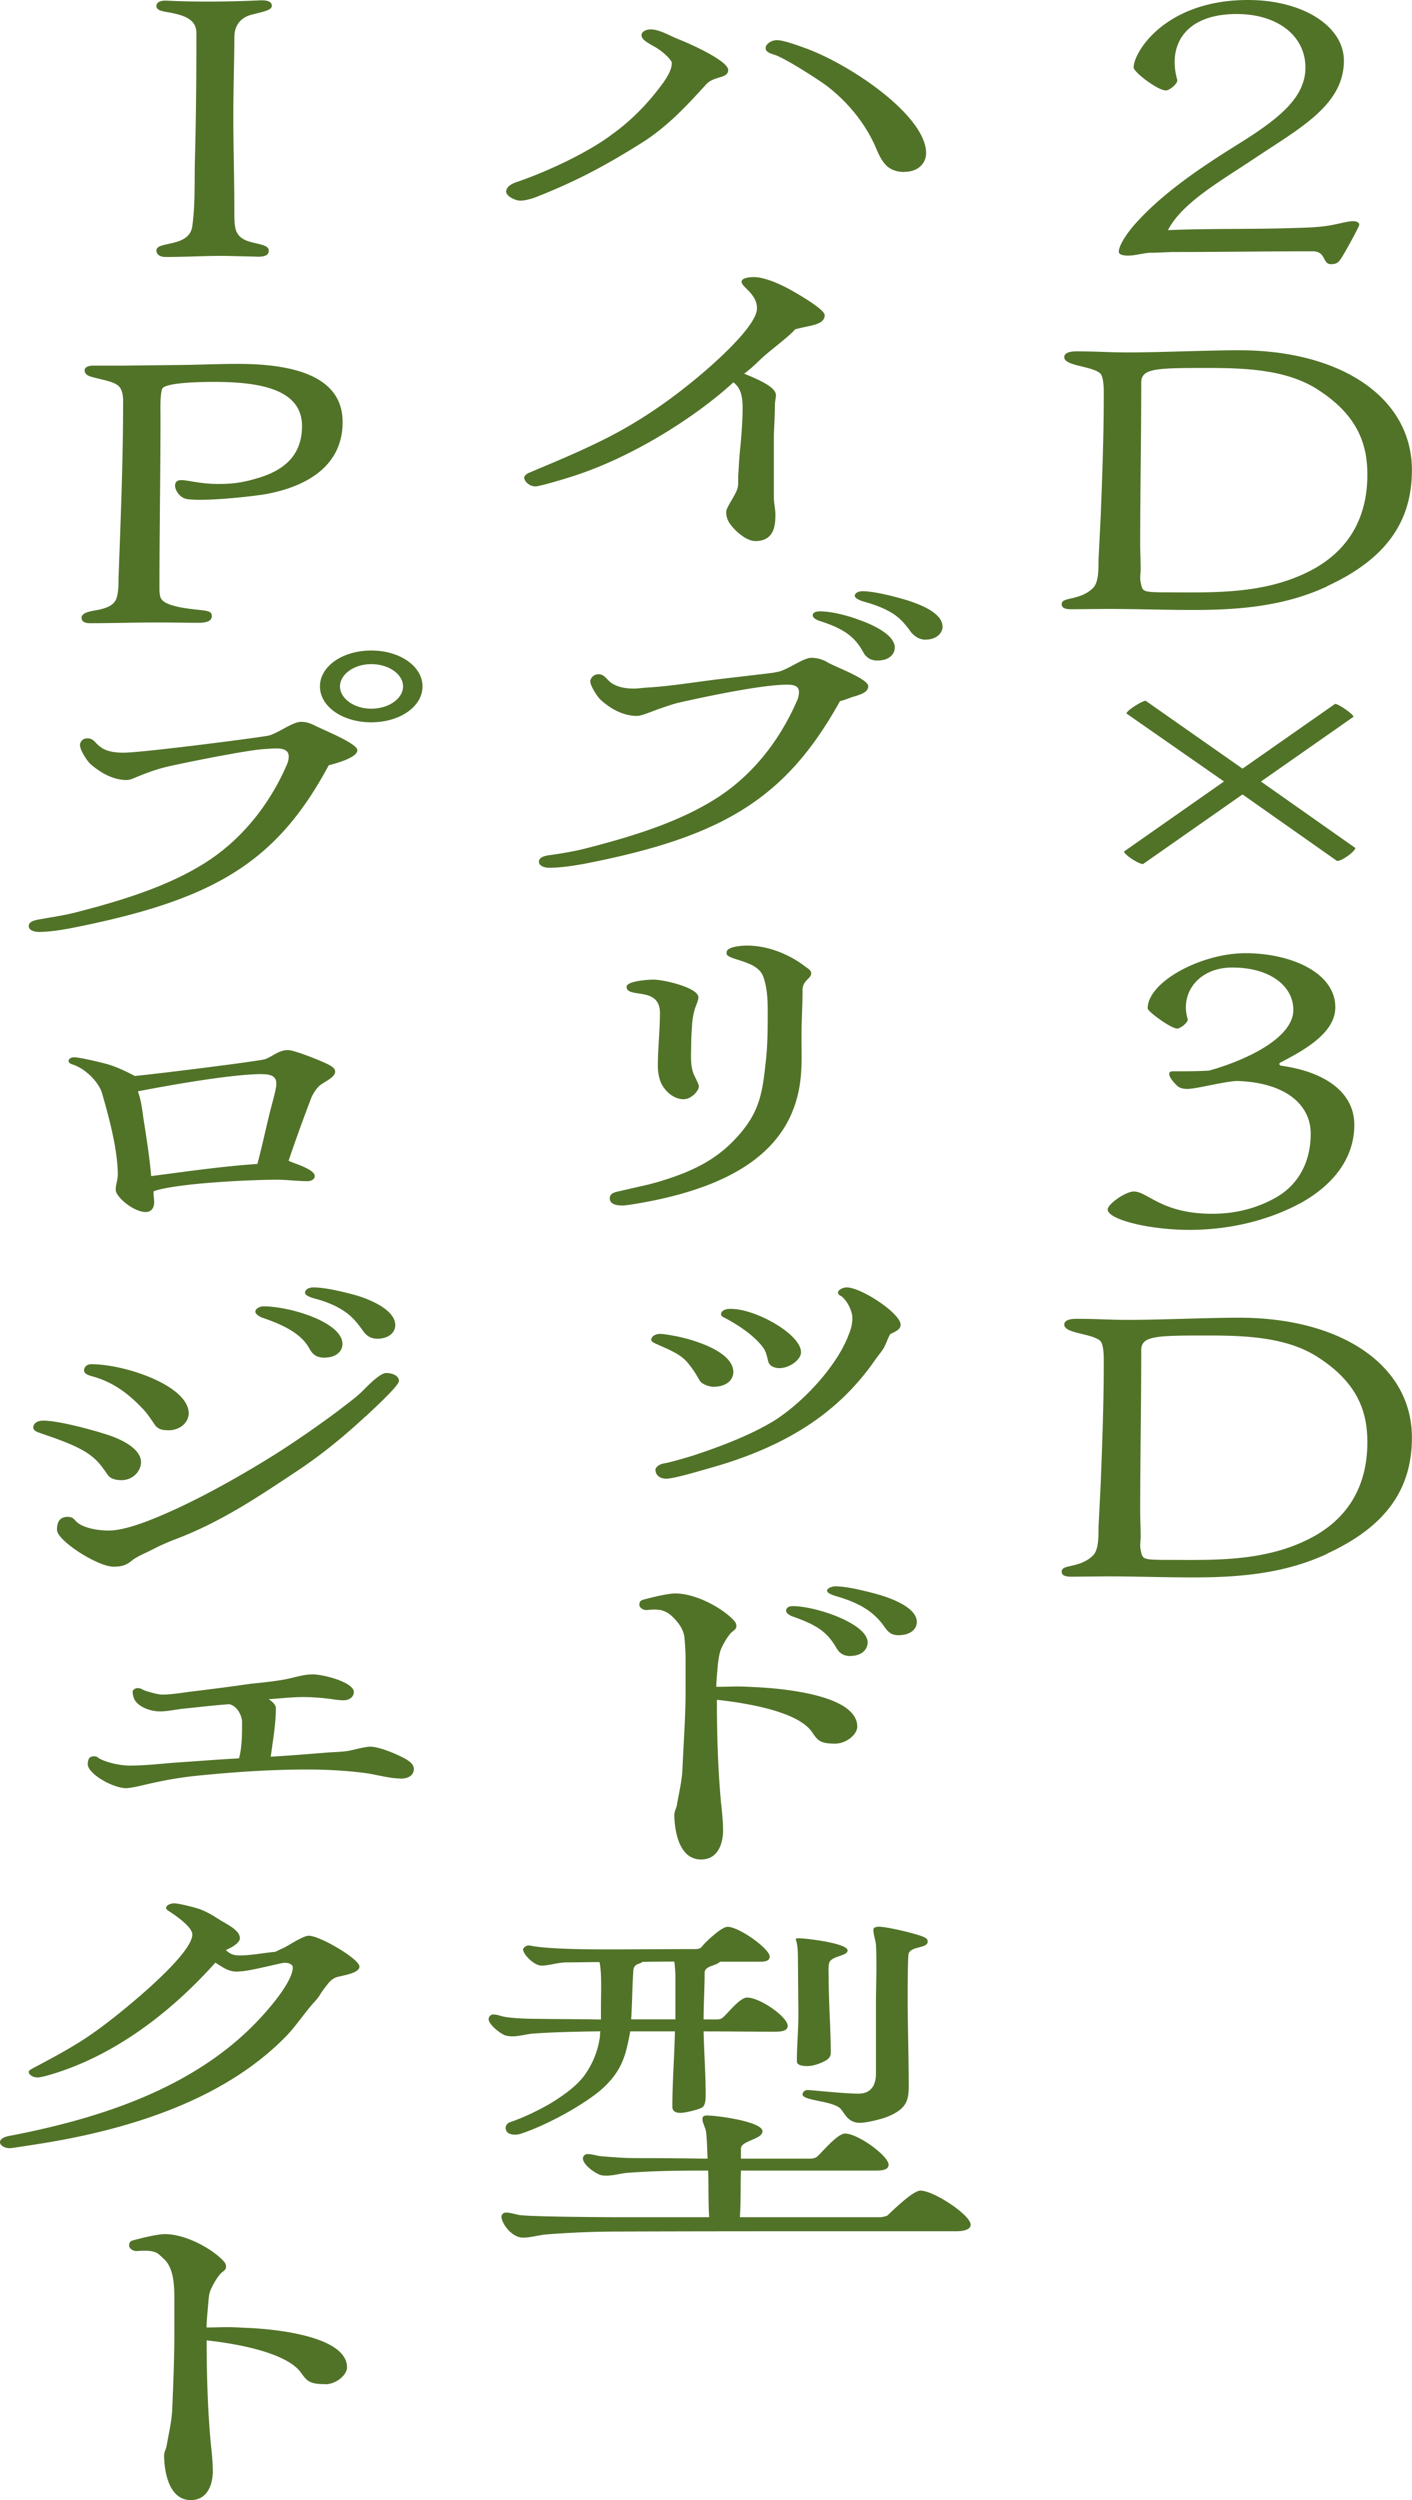 <svg data-name="レイヤー 2" xmlns="http://www.w3.org/2000/svg" viewBox="0 0 176.22 311.99"><path d="M167.26 32.39c-.19.31-.45.58-1.15.58-1.09 0-.58-1.61-2.3-1.61-5.57 0-11.58.09-17.15.09-.9 0-1.98.09-2.94.09s-1.98.36-2.94.36c-.51 0-1.15-.09-1.15-.49 0-.67.77-1.97 1.79-3.18 3.46-3.99 8.32-7.26 12.99-10.17 4.8-3 8.51-5.69 8.51-9.63s-3.46-6.68-8.58-6.68c-6.4 0-8.64 3.85-7.42 8.2.13.45-.96 1.34-1.41 1.34-1.02 0-4.03-2.29-4.03-2.87 0-1.93 3.97-8.42 14.27-8.42 6.85 0 11.97 3.27 11.97 7.57 0 5.55-5.5 8.42-11.14 12.19-4.29 2.87-9.02 5.51-10.82 8.96 5.06-.22 10.62-.09 15.81-.27 1.54-.04 3.2-.09 4.61-.36.77-.13 2.05-.49 2.69-.49.38 0 .77.13.77.45 0 .22-1.98 3.85-2.37 4.35zm-1.6 40.77c-5.18 2.42-10.69 2.96-16.7 2.96-3.71 0-7.23-.13-10.82-.13l-4.42.04c-.9 0-1.22-.22-1.22-.63 0-.54.64-.58 1.54-.81.7-.18 1.6-.45 2.37-1.21.83-.85.64-2.82.7-3.81l.26-5.15c.19-4.93.38-9.95.38-14.92 0-.58.06-2.42-.45-2.91-1.09-.94-4.48-.9-4.48-2.02 0-.54.7-.72 1.47-.72 2.94 0 3.84.13 6.59.13 3.9 0 9.86-.27 13.76-.27 12.67 0 21.57 5.87 21.57 14.96 0 6.58-3.39 11.16-10.56 14.47zm-1.28-24.6c-3.78-2.37-8.58-2.64-13.63-2.64-6.53 0-8.32.04-8.32 1.84 0 6.85-.13 13.35-.13 20.16 0 1.03.06 2.06.06 3.09 0 .54-.13 1.12 0 1.66.19.9.19 1.12 1.41 1.21.77.04 1.34.04 1.86.04 5.5 0 12.03.31 17.79-2.64 4.42-2.24 7.23-6.14 7.23-12.05 0-3.63-1.09-7.39-6.27-10.66zm-11.61 48.97l-12.16-8.47c-.19-.27 1.92-1.61 2.37-1.61l12.09 8.47 11.52-8.06c.26-.18 2.56 1.43 2.3 1.61l-11.52 8.06 11.78 8.29c0 .4-1.73 1.7-2.3 1.61l-11.78-8.29-12.42 8.69c-.58 0-2.37-1.21-2.37-1.57l12.48-8.74zm9.4 52.68c-3.78 2.02-8.58 3.27-13.69 3.27s-10.24-1.3-10.24-2.55c0-.67 2.24-2.24 3.26-2.24 1.73 0 3.46 2.78 9.79 2.78 3.26 0 5.89-.85 8-2.06 2.88-1.66 4.29-4.57 4.29-7.93 0-3.58-3.07-6.36-9.09-6.58-1.28-.04-5.18.99-6.27.99s-1.28-.36-1.79-.9c-.19-.22-.51-.67-.51-.94s.13-.36.51-.36c1.15 0 3.26 0 4.48-.09 5.06-1.43 10.5-4.21 10.5-7.57 0-2.96-2.88-5.29-7.62-5.29-4.29 0-6.53 3.27-5.57 6.41.13.45-.96 1.21-1.28 1.21-.83 0-3.71-2.15-3.71-2.51 0-3.32 6.66-6.9 12.22-6.9s11.2 2.37 11.2 6.76c0 3.23-3.97 5.38-6.78 6.85-.32.13-.26.4.13.45 5.38.76 9.02 3.32 9.02 7.35 0 4.3-2.75 7.62-6.85 9.86zm3.49 43.68c-5.18 2.42-10.69 2.96-16.7 2.96-3.71 0-7.23-.13-10.82-.13l-4.42.04c-.9 0-1.22-.22-1.22-.63 0-.54.64-.58 1.54-.81.7-.18 1.6-.45 2.37-1.21.83-.85.64-2.82.7-3.81l.26-5.15c.19-4.93.38-9.95.38-14.92 0-.58.06-2.42-.45-2.91-1.09-.94-4.48-.9-4.48-2.02 0-.54.7-.72 1.47-.72 2.94 0 3.84.13 6.59.13 3.9 0 9.86-.27 13.76-.27 12.67 0 21.57 5.87 21.57 14.96 0 6.58-3.39 11.16-10.56 14.47zm-1.28-24.59c-3.78-2.37-8.58-2.64-13.63-2.64-6.53 0-8.32.04-8.32 1.84 0 6.85-.13 13.35-.13 20.16 0 1.03.06 2.06.06 3.09 0 .54-.13 1.12 0 1.66.19.9.19 1.12 1.41 1.21.77.04 1.34.04 1.86.04 5.5 0 12.03.31 17.79-2.64 4.42-2.24 7.23-6.14 7.23-12.05 0-3.63-1.09-7.39-6.27-10.66zM89.73 9.68c-.58.18-1.15.36-1.6.85-2.37 2.6-4.86 5.33-8.19 7.39-4.29 2.69-7.94 4.66-12.93 6.63-.51.22-1.47.49-2.05.49-.7 0-1.79-.58-1.79-1.12 0-.58.64-.99 1.34-1.21 4.29-1.48 9.09-3.85 11.78-5.87 2.62-1.88 4.67-4.03 6.53-6.58.51-.76 1.02-1.57 1.02-2.42 0-.31-1.02-1.39-2.24-2.06-.96-.54-1.54-.9-1.54-1.39 0-.45.58-.72 1.15-.72 1.09 0 2.43.81 3.33 1.17 1.41.54 6.34 2.73 6.34 3.9 0 .58-.51.76-1.15.94zm23.1 11.78c-1.22 0-2.05-.49-2.56-1.21-.51-.67-.77-1.39-1.09-2.11-1.22-2.69-3.26-5.33-6.02-7.44-1.09-.81-5.12-3.4-6.46-3.85-.58-.18-1.15-.36-1.15-.85s.7-.99 1.41-.99c.83 0 2.62.67 3.39.94 5.7 2.02 15.23 8.47 15.23 13.17 0 1.17-.9 2.33-2.75 2.33zm-11.97 19.26c-.83.18-1.28.27-1.66.4-.58.76-3.07 2.6-4.03 3.49-.96.9-1.54 1.48-2.3 2.02 1.98.81 3.97 1.7 3.97 2.69 0 .31-.13.72-.13 1.3 0 1.17-.13 3.36-.13 3.76v7.71c0 .72.19 1.39.19 2.11 0 1.21-.06 3.32-2.5 3.32-1.28 0-2.82-1.57-3.26-2.29-.26-.4-.38-.9-.38-1.34 0-.67 1.41-2.33 1.47-3.27.06-.54 0-1.12.06-1.66.06-1.12.13-2.29.26-3.41.13-1.57.26-3.14.26-4.7s-.32-2.51-1.15-3.14c-4.67 4.3-12.67 9.41-20.22 11.78-1.98.63-4.1 1.21-4.48 1.21-.77 0-1.41-.63-1.41-1.12 0-.18.32-.45.51-.54 4.67-1.97 9.28-3.85 13.44-6.41 2.82-1.7 5.44-3.67 7.81-5.64 1.98-1.66 7.29-6.32 7.29-8.51 0-1.84-1.92-2.64-1.92-3.32 0-.49 1.02-.58 1.54-.58.26 0 .58.04.83.09 1.92.4 3.84 1.52 5.31 2.42.58.36 2.69 1.66 2.69 2.24 0 .63-.45 1.08-2.05 1.39zm5.57 46.24c-.51.18-1.02.4-1.6.54-6.72 12.1-14.53 16.89-31.68 20.25-1.41.27-3.14.54-4.61.54-.58 0-1.28-.22-1.28-.76 0-.58.77-.76 1.6-.85 1.86-.27 3.26-.54 4.61-.9 5.89-1.52 11.71-3.36 16.32-6.41 4.74-3.14 7.87-7.71 9.73-12.05.13-.31.19-.72.19-.94 0-.72-.51-.94-1.47-.94-3.2 0-10.3 1.52-13.5 2.24-.45.09-1.54.45-2.56.81-1.34.49-2.18.85-2.69.85-1.86 0-3.46-1.03-4.54-2.02-.51-.49-1.28-1.79-1.28-2.28 0-.31.32-.9 1.02-.9.77 0 .96.63 1.66 1.12.58.36 1.34.67 2.82.67.32 0 1.02-.09 1.66-.13 2.94-.18 5.82-.67 8.77-1.03l5.7-.67c.7-.09 1.28-.13 1.98-.31 1.15-.31 3.01-1.7 3.97-1.7.77 0 1.47.22 2.05.58 1.02.58 5.06 2.06 5.06 2.96 0 .81-1.09 1.08-1.92 1.34zm3.07-4.53c-.96 0-1.47-.49-1.79-1.08-1.09-2.02-2.62-2.96-5.38-3.85-.38-.13-.9-.36-.9-.72s.45-.49.9-.49c1.22 0 3.14.4 4.93 1.08 2.05.72 3.78 1.75 4.22 2.73.13.22.19.49.19.67 0 .94-.77 1.66-2.18 1.66zm6.02-2.6c-.83 0-1.47-.49-1.86-.99-.58-.81-1.22-1.61-2.18-2.24-1.02-.67-2.37-1.16-3.65-1.52-.38-.09-1.15-.4-1.15-.72 0-.36.45-.58.96-.58 1.41 0 3.65.58 4.93.94 2.05.58 5.06 1.7 5.06 3.49 0 .85-.83 1.61-2.11 1.61zm-15.36 43.77c0 1.84-.13 3.72-.13 5.56 0 1.61.06 3.23-.06 4.84-.64 8.47-6.91 13.44-18.37 15.81-.64.13-3.26.63-3.9.63-.9 0-1.6-.22-1.6-.9 0-.49.38-.72 1.02-.85l3.71-.85c1.66-.4 3.84-1.12 5.31-1.79 2.05-.9 3.71-2.02 5.12-3.4 3.46-3.45 3.84-5.87 4.29-9.99.26-2.15.26-4.35.26-6.5 0-1.43-.06-2.96-.58-4.35-.32-.81-1.15-1.34-2.05-1.66-1.22-.49-2.5-.67-2.5-1.17v-.13c0-.72 1.86-.85 2.56-.85 2.75 0 5.44 1.21 7.23 2.6.32.22.77.49.77.85 0 .72-1.09.85-1.09 2.15zm-14.79 13.58c-1.6 0-2.75-1.48-3.01-2.42-.19-.58-.26-1.17-.26-1.75 0-2.2.26-4.39.26-6.59 0-1.66-.96-2.11-1.98-2.33-1.09-.22-2.18-.18-2.18-.94 0-.72 2.62-.9 3.33-.9 1.41 0 5.63 1.03 5.63 2.2 0 .36-.19.76-.32 1.12-.26.67-.38 1.39-.45 2.06-.06.94-.13 1.88-.13 2.82 0 1.17-.13 2.33.26 3.45.13.36.7 1.39.7 1.66 0 .58-.96 1.61-1.86 1.61zm3.72 35.88c-.7 0-1.6-.4-1.79-.81-.45-.81-.96-1.61-1.6-2.33-.9-1.03-2.5-1.61-3.97-2.29-.19-.09-.45-.22-.45-.45 0-.4.51-.72 1.09-.72.51 0 1.41.18 1.92.27 2.75.54 7.23 2.06 7.23 4.48 0 1.08-.96 1.84-2.43 1.84zm22.01-6.58c-.32.58-.51 1.21-.83 1.79-.32.49-.7.94-1.02 1.39-4.61 6.68-11.2 10.93-20.93 13.62-1.09.31-4.22 1.25-5.18 1.25-.83 0-1.34-.49-1.34-1.12 0-.18.19-.45.64-.67.32-.13.9-.18 1.28-.31.9-.22 1.79-.49 2.69-.76 3.58-1.17 7.42-2.64 10.37-4.48 3.9-2.55 7.81-7.03 9.15-10.66.26-.63.45-1.34.45-2.02 0-.85-.58-2.11-1.34-2.73-.19-.09-.45-.22-.45-.49 0-.31.58-.63 1.09-.63 1.79 0 6.72 3.23 6.72 4.66 0 .63-.77.9-1.28 1.16zm-13.82 4.25c-.7 0-1.28-.31-1.41-.85-.19-.76-.26-1.3-.83-1.97-1.09-1.34-2.94-2.6-4.67-3.49-.26-.13-.38-.22-.38-.45 0-.36.51-.63 1.02-.63h.26c3.01 0 8.7 3.14 8.7 5.42 0 .9-1.41 1.97-2.69 1.97zm6.97 46.86c-1.98 0-2.18-.4-2.94-1.48-1.79-2.55-8.13-3.58-11.84-3.99 0 4.3.13 8.6.51 12.81.13 1.17.26 2.37.26 3.54 0 1.25-.45 3.58-2.75 3.58-2.94 0-3.33-4.08-3.33-5.6 0-.4.26-.81.32-1.21.26-1.52.64-3.05.7-4.61.13-3.18.38-6.36.38-9.54v-4.08c0-.81-.06-1.75-.13-2.55-.06-.99-.7-1.88-1.22-2.42-.51-.54-.9-.85-1.47-1.03-.45-.18-1.22-.18-1.98-.09-.45.04-.96-.27-.96-.63 0-.45.13-.58.7-.72.7-.18 2.75-.72 3.78-.72 2.62 0 5.95 1.88 7.3 3.36.26.27.32.45.32.76s-.32.49-.58.72c-.51.45-1.34 1.93-1.47 2.51-.13.49-.19 1.03-.26 1.52-.06.9-.19 1.84-.19 2.78 1.02 0 1.92-.04 2.62-.04s1.47.04 2.43.09c3.52.18 12.54 1.03 12.54 4.93 0 .94-1.34 2.11-2.75 2.11zm1.86-10.93c-1.02 0-1.47-.54-1.79-1.12-1.22-2.06-2.62-2.82-5.38-3.81-.38-.13-.83-.4-.83-.72 0-.36.32-.58.83-.58 2.88 0 9.34 2.19 9.34 4.52 0 .94-.77 1.7-2.18 1.7zm6.01-2.6c-.96 0-1.34-.49-1.73-1.03a8.2 8.2 0 00-2.3-2.24c-1.02-.67-2.37-1.21-3.65-1.57-.38-.13-1.22-.36-1.22-.72 0-.31.64-.54 1.02-.54 1.41 0 3.58.54 4.93.9 2.05.54 5.25 1.75 5.25 3.54 0 .99-.9 1.66-2.3 1.66zM63.1 265.58c0-.31.19-.63.58-.76 1.22-.4 3.07-1.21 4.93-2.28 1.79-1.08 3.58-2.38 4.54-3.85.96-1.43 1.54-3.05 1.73-4.62 0-.18 0-.4.06-.58-2.75.04-5.5.09-8.19.27-.96.04-1.86.36-2.82.36-.26 0-.64-.04-.9-.13-.7-.27-2.05-1.39-2.05-2.02 0-.22.19-.58.58-.58.32 0 .64.09.96.18.77.27 3.2.36 4.1.36 2.82.04 5.57.04 8.38.09v-1.66c0-1.3.13-4.35-.19-5.51-1.34 0-2.69.04-4.03.04-1.15 0-2.24.4-3.2.4s-2.3-1.43-2.3-2.02c0-.18.38-.49.64-.49.19 0 .45.04.64.09 2.3.36 6.72.4 9.15.4 3.71 0 7.36-.04 11.07-.04.7 0 .77-.27 1.09-.63.38-.4 2.18-2.15 2.94-2.15 1.41 0 5.25 2.73 5.25 3.72 0 .45-.45.63-1.02.63h-5.18c-.45.54-1.92.49-1.92 1.39 0 1.93-.13 3.9-.13 5.82h1.6c.32 0 .58-.04.77-.22.64-.49 2.11-2.51 3.07-2.51 1.6 0 5.06 2.42 5.06 3.54 0 .63-.83.72-1.54.72-3.01 0-5.95-.04-8.96-.04.06 2.64.26 5.29.26 7.93 0 .4 0 1.3-.45 1.57s-2.11.67-2.69.67c-.7 0-1.02-.27-1.02-.76 0-3.14.26-6.27.32-9.41h-5.57c-.51 2.6-.83 4.52-3.07 6.76-2.11 2.11-7.36 4.97-10.56 6-.26.09-.51.13-.77.13-.7 0-1.15-.31-1.15-.81zm-.51 11.02c0-.22.19-.49.58-.49.51 0 1.15.22 1.66.31 1.54.22 10.94.27 12.42.27h11.26c-.13-1.93-.06-3.9-.13-5.82h-.58c-3.07 0-6.21.04-9.28.27-.96.04-1.86.36-2.82.36-.32 0-.58 0-.9-.13-.83-.36-2.05-1.3-2.05-2.02 0-.22.19-.54.58-.54.64 0 1.09.22 1.73.27 1.09.09 2.18.18 3.33.22 1.92.04 3.78 0 5.7.04 1.41 0 2.82.04 4.22.04-.06-1.12-.06-2.2-.19-3.32-.06-.49-.45-1.17-.45-1.57 0-.31.06-.49.58-.49 1.28 0 6.91.76 6.91 1.97 0 .99-2.62 1.17-2.69 2.11v1.3h8.7c.32 0 .58-.09.77-.22.64-.54 2.56-2.91 3.52-2.91 1.6 0 5.44 2.78 5.44 3.9 0 .63-.83.72-1.54.72H92.47c-.06 1.93 0 3.9-.13 5.82h17.47c.32 0 .58-.09.9-.18.64-.58 3.2-3.14 4.16-3.14 1.66 0 6.27 3.05 6.27 4.26 0 .63-.96.81-1.73.81h-10.56c-10.56 0-21.12 0-31.68.04-3.01 0-6.02.13-9.02.36-.96.09-1.92.4-2.88.4-1.41 0-2.69-1.79-2.69-2.64zm21.7-24.6v-5.33c0-.63-.06-1.25-.13-1.88-1.34 0-2.62 0-3.97.04-.19.13-.32.18-.58.27-.51.18-.58.63-.58.99-.13 1.97-.13 3.94-.26 5.91h5.5zm15.16 5.29c0-1.97.19-3.94.19-5.96l-.06-7.03c0-1.88-.26-2.11-.26-2.29 0-.13.19-.13.32-.13 1.02 0 6.14.63 6.14 1.52 0 .72-2.05.67-2.3 1.57-.13.58-.06 1.34-.06 1.97 0 3.05.26 6.14.26 9.23 0 .36-.13.63-.51.9-.58.36-1.6.76-2.43.76-.51 0-1.28-.09-1.28-.54zm5.57 6c-.83-1.17-4.86-1.08-4.86-1.93 0-.27.26-.54.64-.54.51 0 4.48.45 6.34.45s2.18-1.48 2.18-2.46v-8.65c0-2.51.13-5.02 0-7.48-.06-.63-.32-1.25-.32-1.84 0-.31.32-.4.7-.4 1.02 0 4.8.9 5.63 1.3.26.13.45.27.45.54 0 .9-1.98.54-2.37 1.48-.13.22-.13 4.84-.13 5.51 0 3.67.13 7.35.13 11.02 0 1.84-.26 2.91-2.75 3.9-.7.27-2.5.72-3.33.72-1.34 0-1.79-.9-2.3-1.61zM32.13 32.03l-3.78-.09c-2.5-.04-4.86.13-7.68.13-.7 0-1.15-.31-1.15-.81 0-.58.9-.67 1.86-.9 1.15-.27 2.43-.67 2.62-2.15.38-2.78.26-5.51.32-7.97.13-4.97.19-9.36.19-16.13 0-1.75-1.6-2.24-3.65-2.6-.77-.13-1.34-.27-1.34-.76 0-.4.38-.67 1.09-.67h.19c3.52.18 8.32.13 11.71-.04h.19c.77 0 1.22.22 1.22.67 0 .49-.64.67-2.37 1.08-1.15.27-2.3 1.03-2.3 2.87 0 2.73-.13 6.14-.13 9.77 0 4.26.13 7.75.13 12.05 0 .63 0 1.39.13 2.02.26 1.12 1.15 1.52 2.11 1.75 1.02.27 2.05.36 2.05 1.03 0 .58-.51.76-1.41.76zm1.4 29.57c-1.86.36-8.25 1.03-10.24.67-1.02-.18-1.79-1.57-1.28-2.15.26-.31.9-.22 1.92-.04.83.13 2.11.36 3.84.31 1.73-.04 2.94-.27 4.67-.81 2.69-.85 5.25-2.51 5.25-6.41 0-4.57-5.18-5.51-10.94-5.51-1.98 0-6.27.09-6.53.9-.26.9-.19 2.6-.19 3.58 0 7.12-.13 14.02-.13 21.19 0 .4 0 .81.13 1.21.38 1.17 3.58 1.43 5.18 1.61 1.09.13 1.22.31 1.22.76 0 .63-.77.81-1.6.81-1.66 0-3.46-.04-5.31-.04-2.62 0-5.38.09-8.32.09-.7 0-1.02-.27-1.02-.67 0-.63.96-.81 2.05-.99 1.02-.22 2.11-.54 2.37-1.66.19-.76.19-1.57.19-2.29l.19-5.06c.19-5.42.38-11.02.38-16.49 0-.54.13-2.06-.77-2.6-.77-.49-2.11-.67-3.2-.99-.64-.18-.83-.49-.83-.81 0-.4.51-.58 1.02-.58h3.65l7.94-.09c2.24-.04 4.29-.13 6.53-.13 7.23 0 13.06 1.66 13.06 7.26s-4.67 8.02-9.22 8.92zm7.49 33.91c-6.53 12.19-14.4 16.75-31.61 20.21-1.34.27-3.14.58-4.54.58-.64 0-1.28-.22-1.28-.72 0-.54.58-.72 1.34-.85 1.73-.31 3.33-.54 4.8-.94 5.89-1.52 11.71-3.36 16.32-6.41 4.74-3.14 7.94-7.71 9.79-12.05.13-.31.19-.63.19-.94 0-.72-.58-.99-1.54-.99-.26 0-1.02.04-1.66.09-1.92.13-8.83 1.48-11.78 2.15-1.41.31-2.75.81-4.03 1.34-.32.13-.77.36-1.22.36-1.86 0-3.46-1.08-4.54-2.02-.45-.45-1.28-1.7-1.28-2.37 0-.27.26-.81.9-.81.58 0 .83.27 1.15.63.51.49 1.15 1.16 3.39 1.16 2.37 0 17.6-1.97 18.17-2.15 1.15-.31 2.94-1.7 3.97-1.7.83 0 1.34.27 1.98.58 1.09.54 5.06 2.15 5.06 2.96 0 .9-2.5 1.61-3.58 1.88zm5.31-5.37c-3.58 0-6.4-1.97-6.4-4.48s2.82-4.48 6.4-4.48 6.4 1.97 6.4 4.48-2.82 4.48-6.4 4.48zm0-7.26c-2.18 0-3.9 1.3-3.9 2.78s1.73 2.78 3.9 2.78 3.97-1.25 3.97-2.78-1.79-2.78-3.97-2.78zm-6.53 52.69c-.38.36-.7.9-.9 1.3a212.13 212.13 0 00-2.88 7.97c.19.22 3.26.99 3.26 1.93 0 .36-.38.63-.9.63-1.28 0-2.56-.18-3.84-.18-3.07 0-12.29.4-15.36 1.43-.06.45.06.85.06 1.39 0 .49-.19 1.21-1.09 1.21-1.41 0-3.71-1.84-3.71-2.78 0-.63.26-1.25.26-1.88 0-3.05-1.09-7.17-1.98-10.21-.38-1.25-1.92-2.96-3.65-3.54-.26-.09-.51-.18-.51-.45s.32-.45.7-.45c.7 0 3.26.63 3.97.81 1.28.36 2.5.94 3.58 1.52 1.73-.13 15.62-1.84 16.32-2.11.96-.36 1.66-1.12 2.82-1.12.83 0 4.48 1.48 5.18 1.88.38.22.7.45.7.81 0 .76-1.47 1.3-2.05 1.84zm-7.1-1.53c-3.78 0-11.58 1.39-15.49 2.15.51 1.39.58 2.87.83 4.26.32 2.06.64 4.17.83 6.32 4.42-.58 8.77-1.21 13.25-1.52.58-2.15 1.02-4.26 1.54-6.36.19-.81.83-2.96.83-3.63 0-.9-.58-1.21-1.79-1.21zm-17.6 50.67c-.64 0-1.28-.18-1.6-.58-.77-1.08-1.22-1.84-2.5-2.73-1.66-1.12-4.03-1.88-6.08-2.6-.38-.13-.77-.31-.77-.67 0-.49.51-.85 1.22-.85 1.98 0 6.4 1.21 8.26 1.84 1.86.63 3.97 1.79 3.97 3.36 0 .99-.9 2.24-2.5 2.24zm30.53-7.97c-2.5 2.33-5.25 4.61-8.25 6.63-4.8 3.18-9.54 6.45-15.42 8.69-.96.36-1.86.76-2.75 1.21-.9.49-1.92.85-2.69 1.43-.7.58-1.22.81-2.37.81-1.92 0-7.04-3.23-7.04-4.61 0-.63.13-1.61 1.34-1.61.32 0 .58.09.77.27.13.13.32.36.45.45.9.72 2.62.99 3.9.99 1.73 0 4.35-.9 7.17-2.15 5.5-2.38 11.77-6.18 14.27-7.79 2.43-1.57 4.8-3.23 7.1-4.93.96-.76 2.11-1.57 3.01-2.42.51-.49 2.24-2.37 3.07-2.37s1.6.36 1.6.99-3.52 3.81-4.16 4.44zm-24.64 1.74c-.9 0-1.34-.18-1.73-.76-.45-.67-.83-1.25-1.41-1.88-1.66-1.75-3.58-3.36-6.46-4.12-.45-.13-.9-.31-.9-.72 0-.36.32-.76.9-.76 4.22 0 12.16 2.69 12.16 6.14 0 1.03-.96 2.11-2.56 2.11zm19.52-9.05c-1.09 0-1.54-.49-1.92-1.17-1.02-1.88-3.33-2.96-5.82-3.81-.38-.13-.9-.45-.9-.76 0-.36.51-.67 1.02-.67 3.26 0 9.85 1.97 9.85 4.7 0 .94-.83 1.7-2.24 1.7zm6.59-2.37c-.96 0-1.47-.49-1.86-1.07-.58-.81-1.28-1.7-2.24-2.33-1.02-.72-2.37-1.25-3.71-1.61-.38-.09-1.22-.36-1.22-.72 0-.4.45-.67 1.02-.67 1.47 0 3.46.49 4.86.85 2.24.58 5.38 1.97 5.38 3.85 0 .94-.83 1.7-2.24 1.7zm2.88 54.88c-1.41 0-3.01-.49-4.35-.67-2.37-.31-4.86-.45-7.29-.45-4.54 0-9.09.31-13.57.76-2.24.22-4.29.58-6.59 1.12-.51.13-1.92.45-2.43.45-1.66 0-4.8-1.79-4.8-3 0-.27.06-.54.19-.76.13-.13.32-.22.58-.22s.45.09.58.22c.9.54 2.62.94 3.9.94 1.86 0 3.78-.22 5.57-.36 2.69-.18 5.38-.4 8.06-.54.38-1.43.38-3 .38-4.52 0-.76-.58-2.02-1.6-2.24-1.86.13-3.71.36-5.57.54-.96.09-2.05.36-3.07.36-1.41 0-2.94-.72-3.26-1.66-.13-.36-.19-.72-.13-.94.13-.18.38-.31.58-.31.38 0 .51.13.83.27.45.18 1.73.54 2.24.54 1.15 0 2.43-.22 3.52-.36 2.56-.31 5.06-.63 7.55-.99 1.28-.13 3.52-.36 4.67-.63 1.02-.22 1.98-.54 3.07-.54 1.34 0 5.12.99 5.12 2.2 0 .58-.51 1.03-1.28 1.03-.58 0-1.15-.09-1.73-.18-1.09-.13-2.18-.22-3.33-.22-1.34 0-3.01.18-4.29.27.58.36.9.76.9 1.12 0 1.97-.38 4.08-.64 6.05 2.24-.13 4.48-.31 6.72-.49.96-.09 2.24-.09 3.14-.27.64-.13 1.92-.49 2.56-.49 1.22 0 3.65 1.08 4.54 1.61.64.4.9.76.9 1.17 0 .76-.64 1.21-1.66 1.21zm-7.87 24.77c-.51.13-.9.49-1.15.81-.32.4-.64.81-.9 1.21-.26.45-.58.85-.96 1.25-1.15 1.3-2.05 2.69-3.26 3.99-7.17 7.44-18.11 11.47-30.4 13.48-1.41.22-3.97.63-4.22.63-.58 0-1.22-.31-1.22-.76 0-.49.77-.72 1.34-.81 12.09-2.33 22.53-6.18 29.95-13.44 1.66-1.61 5.25-5.6 5.25-7.57 0-.4-.7-.63-1.22-.54-1.6.31-4.35 1.08-5.82 1.08-1.02 0-1.86-.63-2.62-1.12-6.53 7.3-13.95 12.23-21.38 14.2-.26.04-.51.13-.77.13-.83 0-1.15-.49-1.15-.67 0-.22.38-.4.64-.54 2.69-1.43 5.31-2.82 7.68-4.53 2.69-1.88 12.1-9.45 12.1-12.1 0-.67-1.02-1.61-2.37-2.55-.58-.4-.9-.54-.9-.76 0-.36.58-.58 1.02-.58.58 0 2.88.58 3.39.81.9.36 1.66.85 2.43 1.34.9.54 2.37 1.25 2.37 2.2 0 .58-1.02 1.17-1.66 1.43l-.06.09c.51.45.9.63 1.66.63 1.54 0 2.94-.31 4.48-.45l1.22-.58c.51-.27 2.3-1.43 2.94-1.43 1.41 0 6.34 2.91 6.34 3.85 0 .81-1.92 1.08-2.75 1.3zm-1.54 50.81c-1.92 0-2.24-.36-3.01-1.43-1.79-2.51-8.06-3.63-11.77-4.03 0 4.3.13 8.6.51 12.81.13 1.17.26 2.37.26 3.54 0 1.25-.45 3.58-2.75 3.58-2.94 0-3.33-4.08-3.33-5.6 0-.4.26-.81.32-1.21.26-1.52.64-3.05.7-4.61.13-3.18.26-6.36.26-9.54v-4.08c0-1.7-.06-3.81-1.22-4.97-.58-.54-.83-.81-1.22-.94-.64-.22-1.47-.18-2.24-.13-.45.04-.96-.31-.96-.67 0-.45.13-.58.7-.72.7-.18 2.75-.72 3.78-.72 2.62 0 5.95 1.88 7.29 3.36.26.27.32.45.32.76s-.32.49-.58.72c-.51.45-1.34 1.93-1.47 2.51-.13.49-.13 1.03-.19 1.52-.06.9-.19 1.84-.19 2.78 1.02 0 1.86-.04 2.56-.04s1.47.04 2.43.09c3.52.13 12.54 1.03 12.54 4.93 0 .94-1.34 2.11-2.75 2.11z" fill="#517328"/></svg>